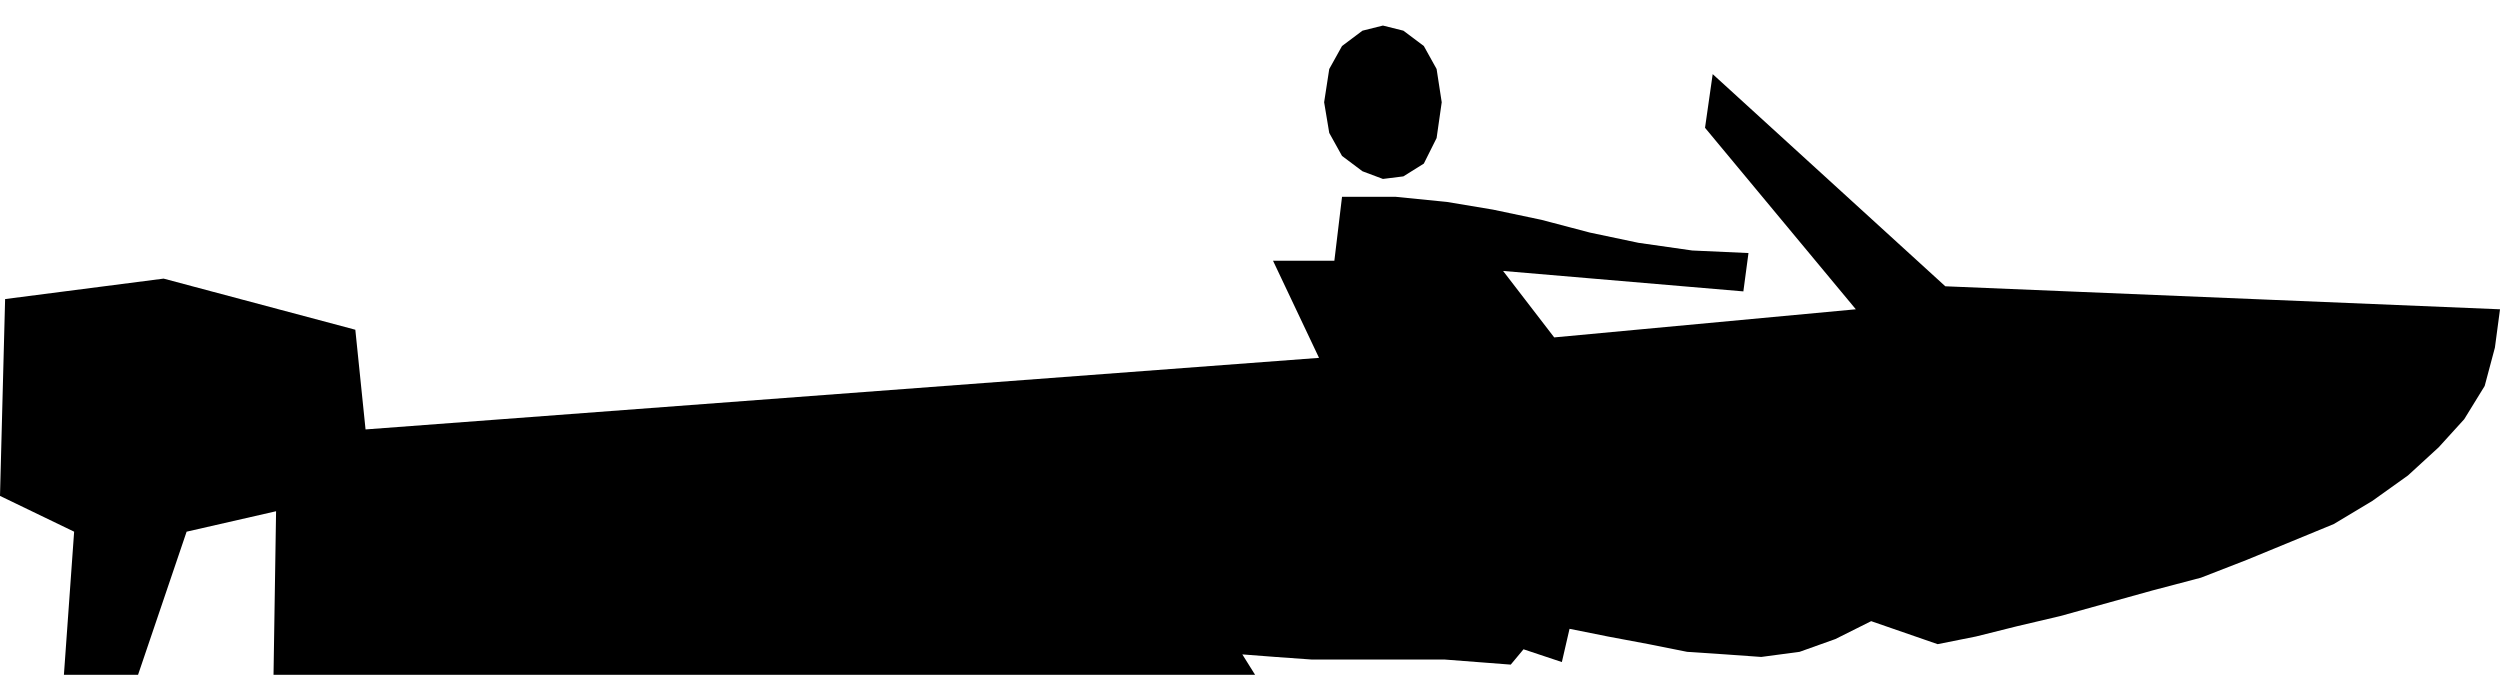 <svg xmlns="http://www.w3.org/2000/svg" width="93.888" height="25.632" fill-rule="evenodd" stroke-linecap="round" preserveAspectRatio="none" viewBox="0 0 978 267"><style>.pen1{stroke:none}.brush2{fill:#000}</style><path d="m491 264-5-8 13 1 14 1h52l13 1 13 1 5-6 15 5 3-13 15 3 16 3 15 3 15 1 14 1 15-2 14-5 14-7 26 9 15-3 16-4 17-4 18-5 18-5 19-5 18-7 17-7 17-7 15-9 14-10 12-11 10-11 8-13 4-15 2-15-217-9-91-83-3 21 59 71-118 11-20-26 94 8 2-15-22-1-21-3-19-4-19-5-19-4-18-3-20-2h-21l-3 25h-24l18 38-373 28-4-39-75-20-62 8-2 77 29 14-4 56h29l19-56 35-8-1 64h384z" class="pen1 brush2"/><path d="m518 40 2-13 5-9 8-6 8-2 8 2 8 6 5 9 2 13-2 14-5 10-8 5-8 1-8-3-8-6-5-9-2-12z" class="pen1 brush2"/></svg>
